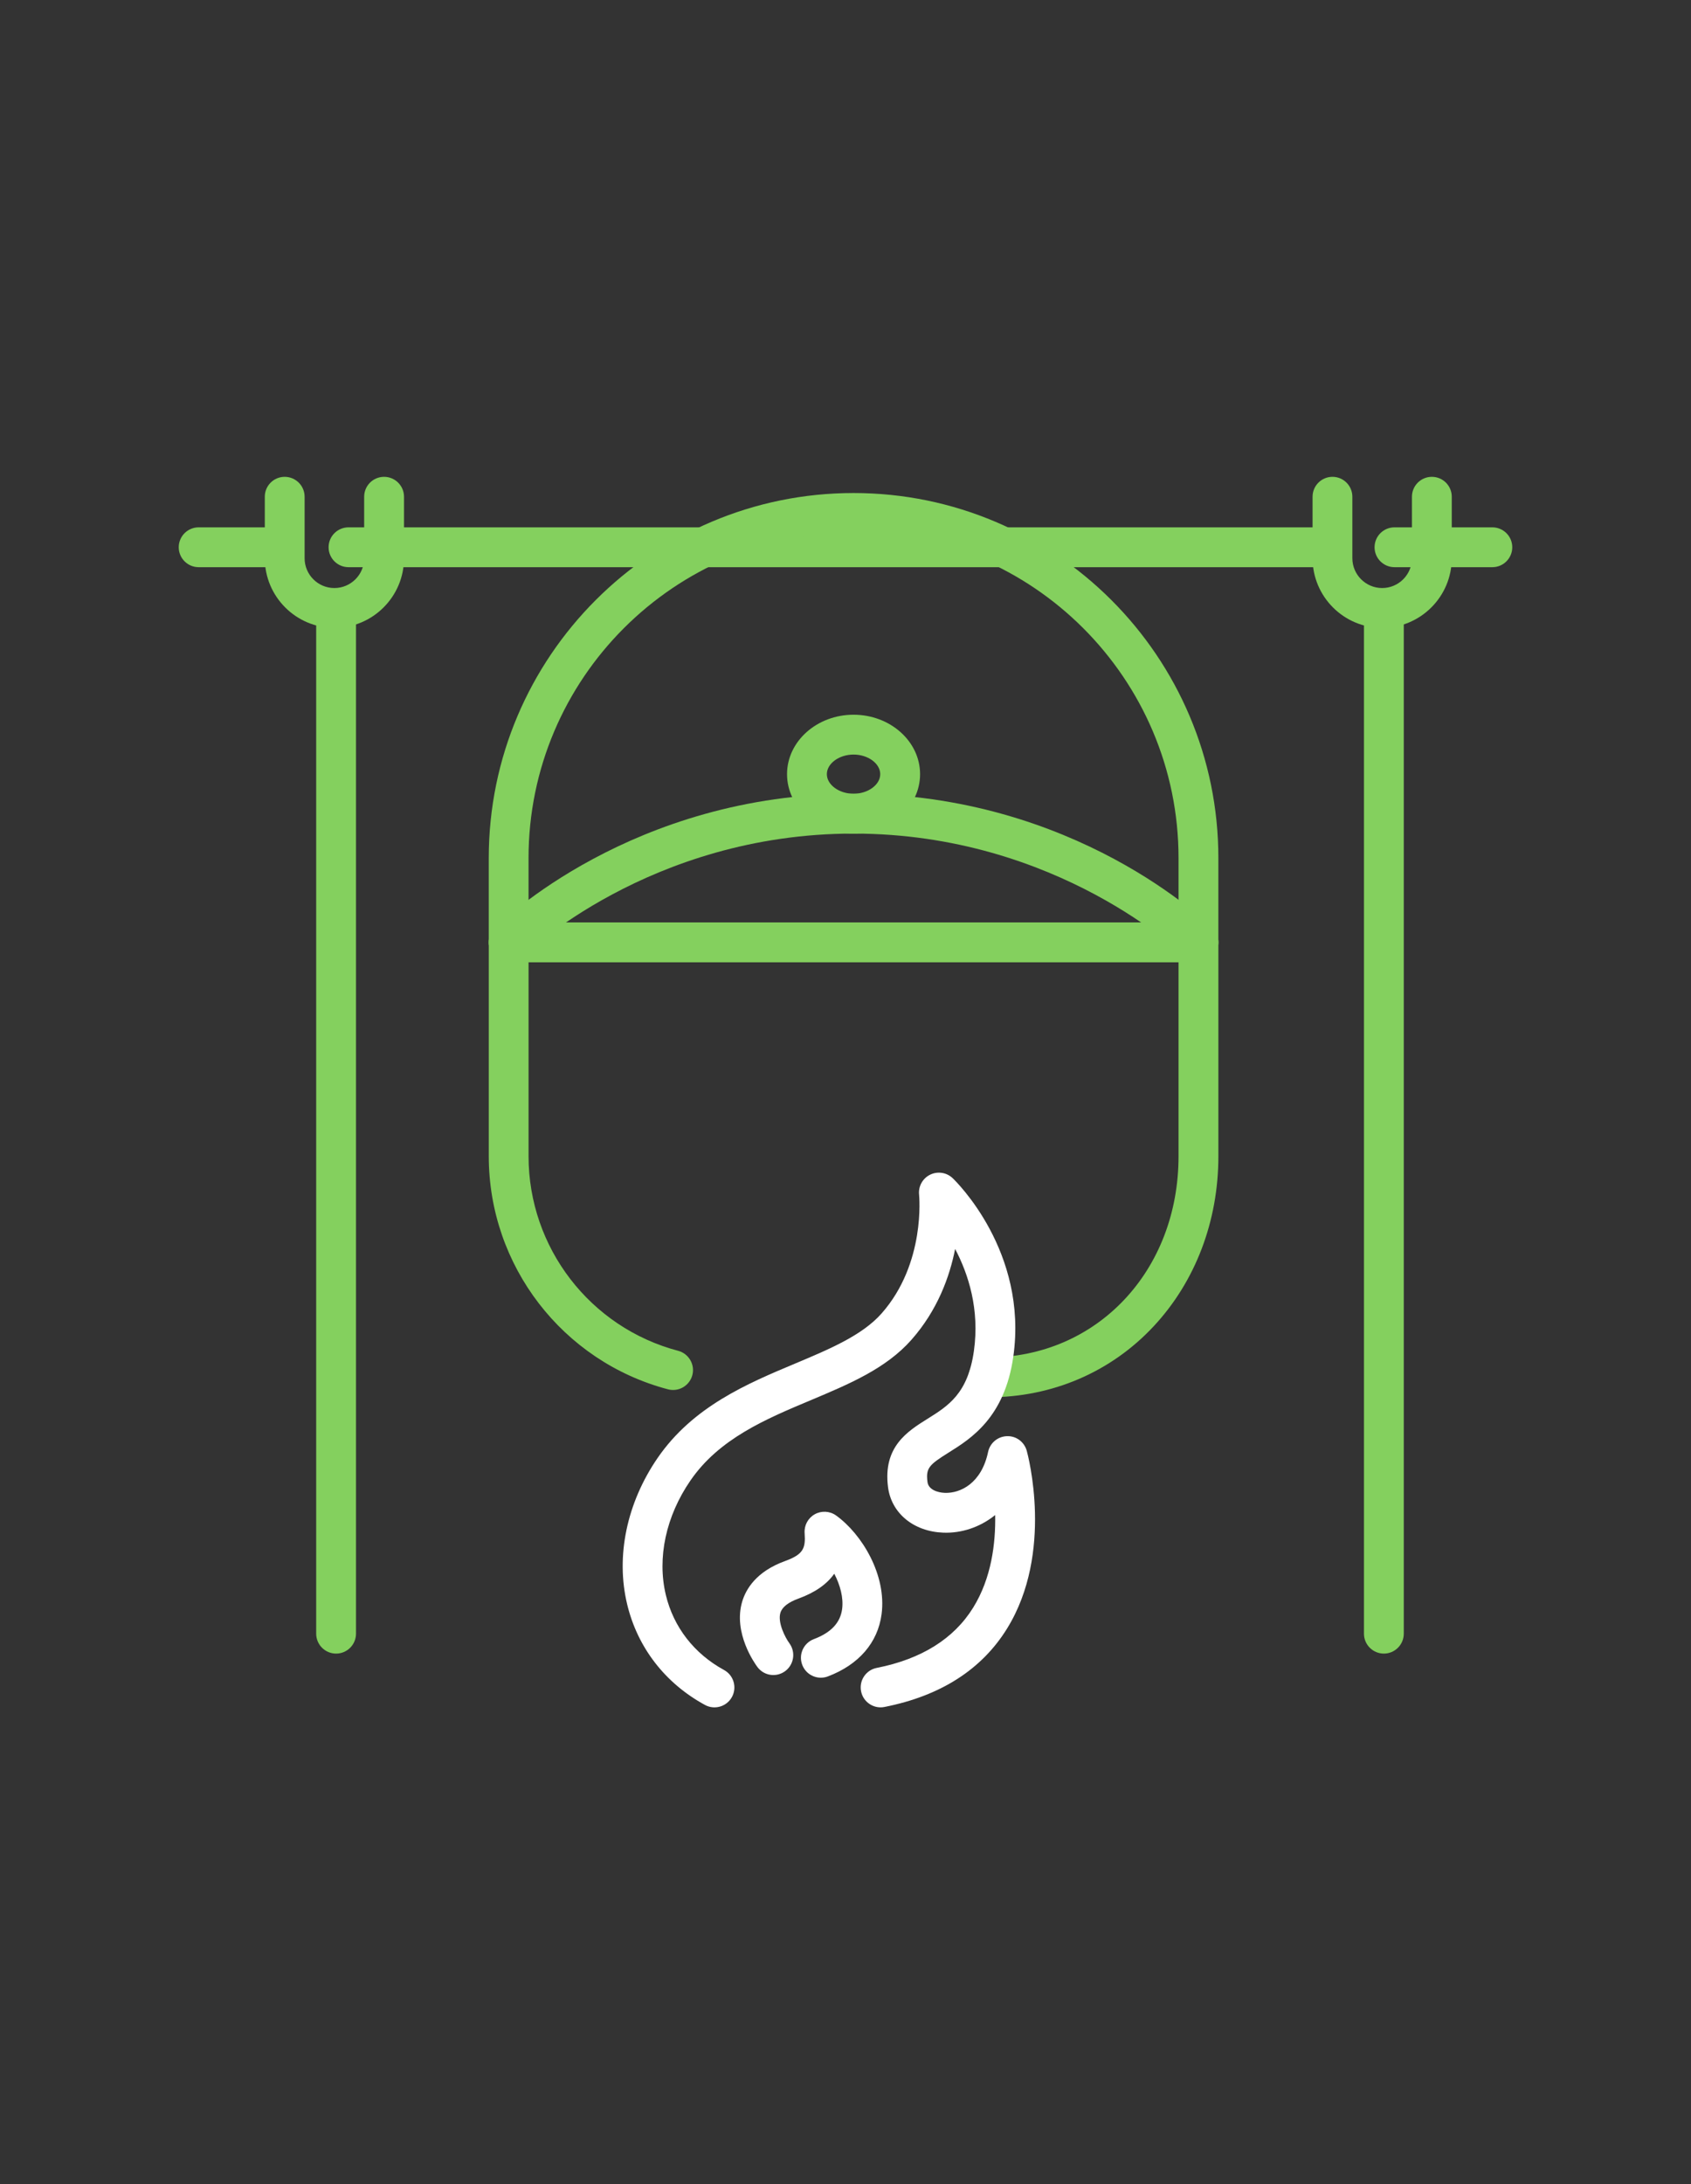 <?xml version="1.0" encoding="utf-8"?>
<!-- Generator: Adobe Illustrator 16.0.0, SVG Export Plug-In . SVG Version: 6.00 Build 0)  -->
<!DOCTYPE svg PUBLIC "-//W3C//DTD SVG 1.1//EN" "http://www.w3.org/Graphics/SVG/1.1/DTD/svg11.dtd">
<svg version="1.1" id="Calque_1" xmlns="http://www.w3.org/2000/svg" xmlns:xlink="http://www.w3.org/1999/xlink" x="0px" y="0px"
	 width="110px" height="142px" viewBox="0 0 110 142" enable-background="new 0 0 110 142" xml:space="preserve">
<rect x="0" y="0" width="110" height="142" fill="#333333" stroke="none"/>
<g>
	<g>
		<path fill="#84D05E" d="M64.295,90.842c-0.717,0-1.295-0.581-1.295-1.295c0-0.716,0.578-1.295,1.295-1.295
			c7.051,0,12.369-5.623,12.369-13.078V62.561H34.383v12.613c0,5.934,4.002,11.134,9.732,12.646
			c0.689,0.183,1.104,0.891,0.922,1.582c-0.184,0.692-0.893,1.104-1.584,0.922c-6.865-1.811-11.658-8.041-11.658-15.149V61.265
			c0-0.714,0.578-1.295,1.293-1.295h44.871c0.715,0,1.297,0.581,1.297,1.295v13.909c0,4.215-1.494,8.138-4.205,11.046
			C72.273,89.201,68.453,90.842,64.295,90.842z"/>
		<path fill="#84D05E" d="M77.959,62.561c-0.33,0-0.66-0.126-0.912-0.379c-0.08-0.078-8.23-7.988-21.523-7.988
			c-13.291,0-21.441,7.91-21.521,7.991c-0.51,0.502-1.328,0.5-1.832-0.008c-0.504-0.507-0.5-1.325,0.004-1.83
			c0.359-0.357,8.947-8.745,23.35-8.745c14.404,0,22.992,8.388,23.35,8.745c0.508,0.504,0.51,1.325,0.004,1.832
			C78.625,62.433,78.291,62.561,77.959,62.561z"/>
		<path fill="#84D05E" d="M55.523,54.194c-2.385,0-4.326-1.733-4.326-3.864c0-2.13,1.941-3.864,4.326-3.864
			c2.387,0,4.328,1.733,4.328,3.864C59.852,52.46,57.91,54.194,55.523,54.194z M55.523,49.056c-0.939,0-1.736,0.583-1.736,1.274
			s0.797,1.273,1.736,1.273c0.943,0,1.736-0.583,1.736-1.273S56.467,49.056,55.523,49.056z"/>
	</g>
	<path fill="#84D05E" d="M97.078,36.874h-6.367c-0.715,0-1.295-0.58-1.295-1.295s0.58-1.295,1.295-1.295h6.367
		c0.715,0,1.295,0.58,1.295,1.295S97.793,36.874,97.078,36.874z"/>
	<path fill="#84D05E" d="M86.504,36.874H22.672c-0.717,0-1.297-0.58-1.297-1.295s0.58-1.295,1.297-1.295h63.832
		c0.715,0,1.295,0.58,1.295,1.295S87.219,36.874,86.504,36.874z"/>
	<path fill="#84D05E" d="M18.211,36.874h-5.289c-0.715,0-1.295-0.58-1.295-1.295s0.58-1.295,1.295-1.295h5.289
		c0.717,0,1.297,0.58,1.297,1.295S18.928,36.874,18.211,36.874z"/>
	<path fill="#84D05E" d="M21.863,107.505c-0.715,0-1.295-0.581-1.295-1.295V39.813c0-0.715,0.58-1.295,1.295-1.295
		s1.295,0.58,1.295,1.295v66.397C23.158,106.924,22.578,107.505,21.863,107.505z"/>
	<path fill="#84D05E" d="M21.75,40.819c-2.494,0-4.525-2.031-4.525-4.527v-3.997c0-0.716,0.58-1.295,1.293-1.295
		c0.717,0,1.297,0.58,1.297,1.295v3.997c0,1.068,0.867,1.938,1.936,1.938s1.938-0.869,1.938-1.938v-3.997
		c0-0.716,0.58-1.295,1.295-1.295s1.297,0.58,1.297,1.295v3.997C26.279,38.789,24.248,40.819,21.75,40.819z"/>
	<g>
		<path fill="#84D05E" d="M90.021,107.505c-0.715,0-1.295-0.581-1.295-1.295V39.813c0-0.715,0.58-1.295,1.295-1.295
			s1.295,0.58,1.295,1.295v66.397C91.316,106.924,90.736,107.505,90.021,107.505z"/>
		<path fill="#84D05E" d="M89.908,40.819c-2.496,0-4.525-2.031-4.525-4.527v-3.997c0-0.716,0.578-1.295,1.295-1.295
			c0.715,0,1.293,0.58,1.293,1.295v3.997c0,1.068,0.871,1.938,1.938,1.938c1.068,0,1.938-0.869,1.938-1.938v-3.997
			c0-0.716,0.58-1.295,1.295-1.295c0.717,0,1.295,0.58,1.295,1.295v3.997C94.436,38.789,92.406,40.819,89.908,40.819z"/>
	</g>
	<path fill="#84D05E" d="M77.959,62.561c-0.715,0-1.295-0.579-1.295-1.296v-5.482c0-11.657-9.482-21.141-21.141-21.141
		c-11.656,0-21.141,9.484-21.141,21.141v5.482c0,0.717-0.578,1.296-1.295,1.296c-0.715,0-1.293-0.579-1.293-1.296v-5.482
		c0-13.085,10.645-23.73,23.729-23.73c13.086,0,23.732,10.646,23.732,23.73v5.482C79.256,61.982,78.674,62.561,77.959,62.561z"/>
	<g>
		<path fill="#FFFFFF" d="M57.281,111c-0.605,0-1.146-0.427-1.268-1.045c-0.139-0.7,0.316-1.382,1.02-1.52
			c2.91-0.574,5.021-1.896,6.277-3.927c1.186-1.917,1.461-4.178,1.426-6.011c-0.023,0.018-0.045,0.035-0.068,0.054
			c-0.959,0.751-2.139,1.138-3.316,1.091c-1.928-0.075-3.369-1.266-3.586-2.96c-0.338-2.625,1.273-3.631,2.566-4.439
			c1.352-0.844,2.627-1.641,3.02-4.408c0.383-2.708-0.357-4.999-1.221-6.638c-0.355,1.807-1.145,3.985-2.84,5.905
			c-1.654,1.873-4.039,2.873-6.563,3.934c-2.922,1.225-5.943,2.493-7.816,5.219c-1.594,2.316-2.176,5.026-1.6,7.435
			c0.5,2.091,1.844,3.823,3.783,4.879c0.629,0.341,0.861,1.128,0.52,1.755c-0.342,0.63-1.129,0.861-1.756,0.52
			c-2.594-1.411-4.391-3.736-5.064-6.551c-0.748-3.12-0.025-6.584,1.982-9.505c2.305-3.352,5.834-4.834,8.949-6.14
			c2.242-0.942,4.361-1.831,5.623-3.259c2.883-3.263,2.441-7.67,2.438-7.715c-0.059-0.54,0.227-1.061,0.713-1.301
			c0.486-0.241,1.072-0.154,1.467,0.22c0.201,0.19,4.918,4.767,3.949,11.605c-0.563,3.963-2.758,5.334-4.211,6.241
			c-1.271,0.795-1.488,1.007-1.371,1.913c0.063,0.489,0.643,0.684,1.121,0.703c1.031,0.04,2.393-0.632,2.82-2.657
			c0.123-0.585,0.629-1.01,1.227-1.028c0.602-0.024,1.129,0.374,1.289,0.951c0.074,0.267,1.773,6.614-1.277,11.549
			c-1.648,2.67-4.334,4.387-7.98,5.105C57.449,110.993,57.365,111,57.281,111z"/>
		<path fill="#FFFFFF" d="M53.396,109.072c-0.521,0-1.016-0.319-1.211-0.838c-0.254-0.669,0.086-1.415,0.754-1.669
			c1.121-0.423,1.723-1.064,1.842-1.959c0.096-0.731-0.127-1.558-0.512-2.293c-0.494,0.696-1.264,1.227-2.328,1.615
			c-0.668,0.243-1.063,0.554-1.176,0.926c-0.191,0.632,0.311,1.605,0.584,1.979c0.422,0.575,0.301,1.385-0.271,1.81
			c-0.57,0.425-1.377,0.31-1.805-0.261c-0.164-0.221-1.6-2.217-0.992-4.262c0.248-0.825,0.928-1.953,2.773-2.626
			c1.193-0.434,1.359-0.815,1.287-1.82c-0.037-0.502,0.219-0.979,0.658-1.226c0.439-0.245,0.98-0.215,1.389,0.078
			c1.686,1.214,3.295,3.875,2.959,6.418c-0.244,1.85-1.484,3.285-3.494,4.045C53.703,109.046,53.549,109.072,53.396,109.072z"/>
	</g>
</g>
</svg>
